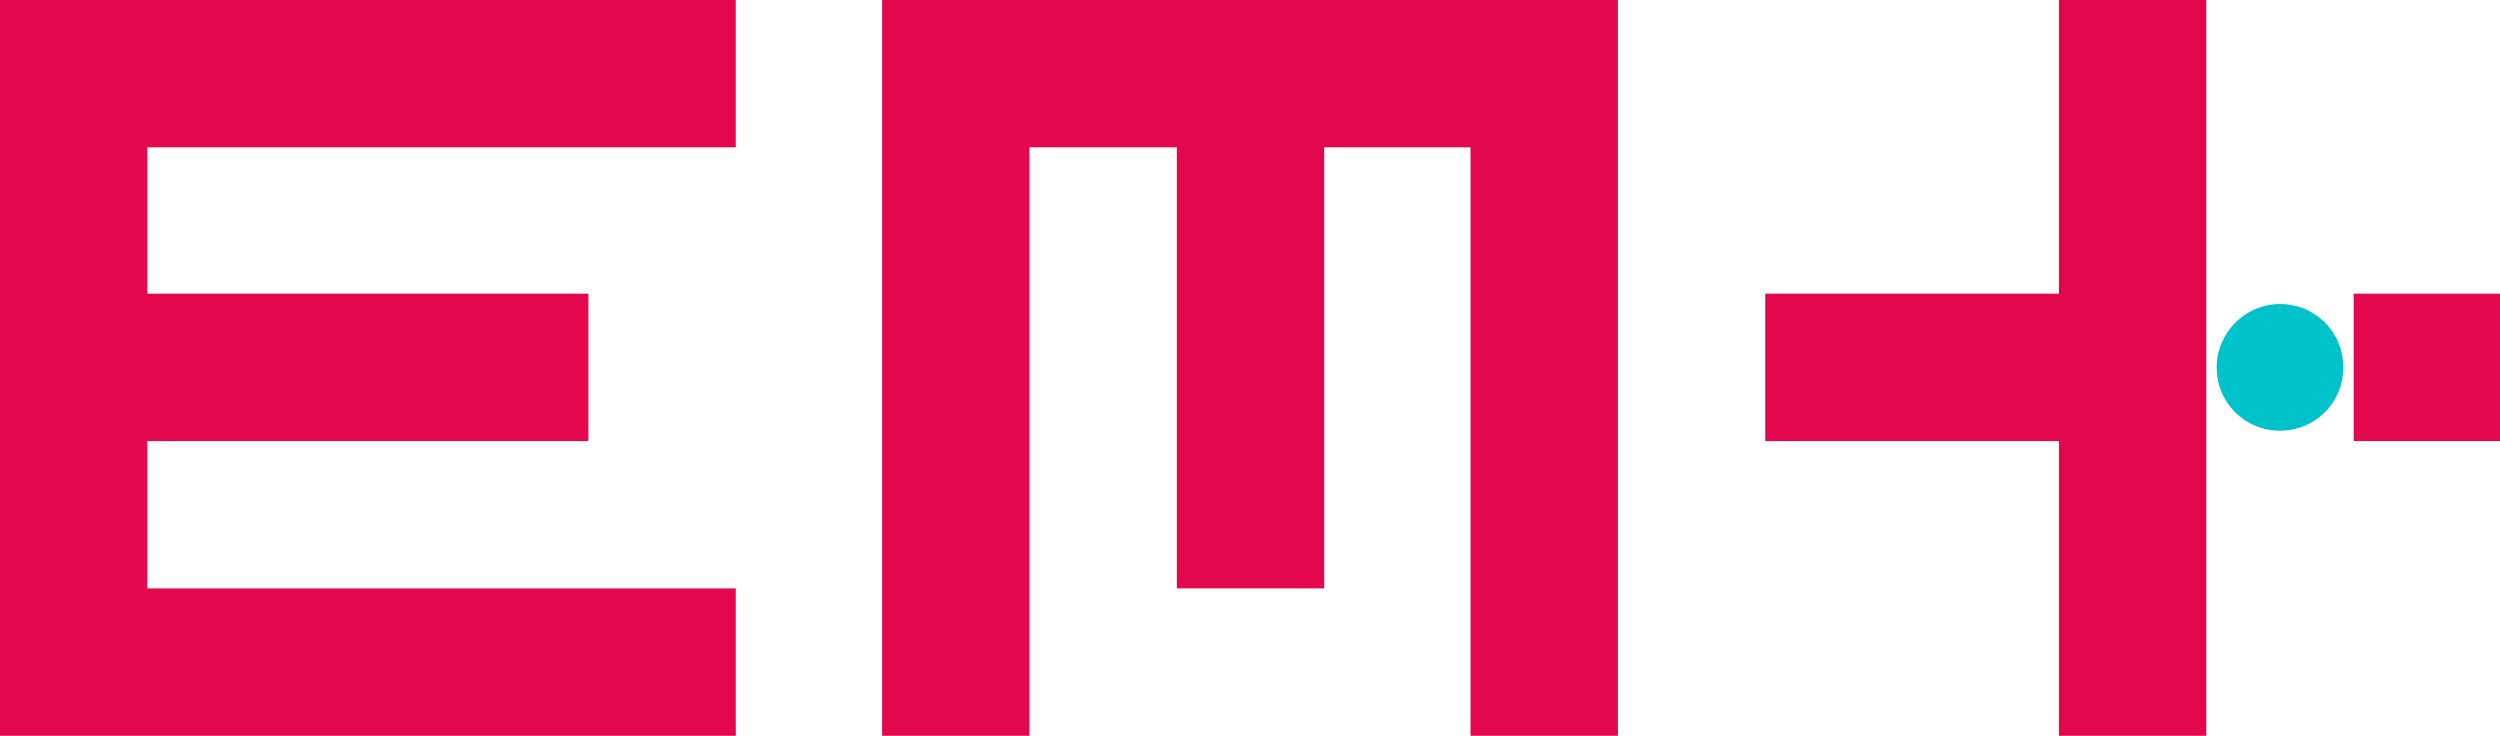 <?xml version="1.0" encoding="utf-8"?>
<!-- Generator: Adobe Illustrator 27.8.0, SVG Export Plug-In . SVG Version: 6.00 Build 0)  -->
<svg version="1.1" id="Laag_1" xmlns="http://www.w3.org/2000/svg" xmlns:xlink="http://www.w3.org/1999/xlink" x="0px" y="0px"
	 viewBox="0 0 240.9 70.9" style="enable-background:new 0 0 240.9 70.9;" xml:space="preserve">
<style type="text/css">
	.st0{fill:#00C2CB;}
	.st1{fill:#E3074D;}
</style>
<g>
	<g id="LOGO">
		<path class="st0" d="M219.7,29.3L219.7,29.3c3.4,0,6.1,2.7,6.1,6.1v0c0,3.4-2.7,6.1-6.1,6.1h0c-3.4,0-6.1-2.7-6.1-6.1v0
			C213.6,32.1,216.3,29.3,219.7,29.3z"/>
		<g>
			<rect x="226.8" y="28.3" class="st1" width="14.2" height="14.2"/>
			<polygon class="st1" points="212.6,70.9 198.4,70.9 198.4,42.5 170.1,42.5 170.1,28.3 198.4,28.3 198.4,0 212.6,0 			"/>
		</g>
		<g>
			<polygon class="st1" points="0,0 0,70.9 70.9,70.9 70.9,56.7 14.2,56.7 14.2,42.5 56.7,42.5 56.7,28.3 14.2,28.3 14.2,14.2 
				70.9,14.2 70.9,0 			"/>
			<polygon class="st1" points="85,0 85,70.9 99.2,70.9 99.2,14.2 113.4,14.2 113.4,56.7 127.6,56.7 127.6,14.2 141.7,14.2 
				141.7,70.9 155.9,70.9 155.9,0 			"/>
		</g>
	</g>
</g>
</svg>
